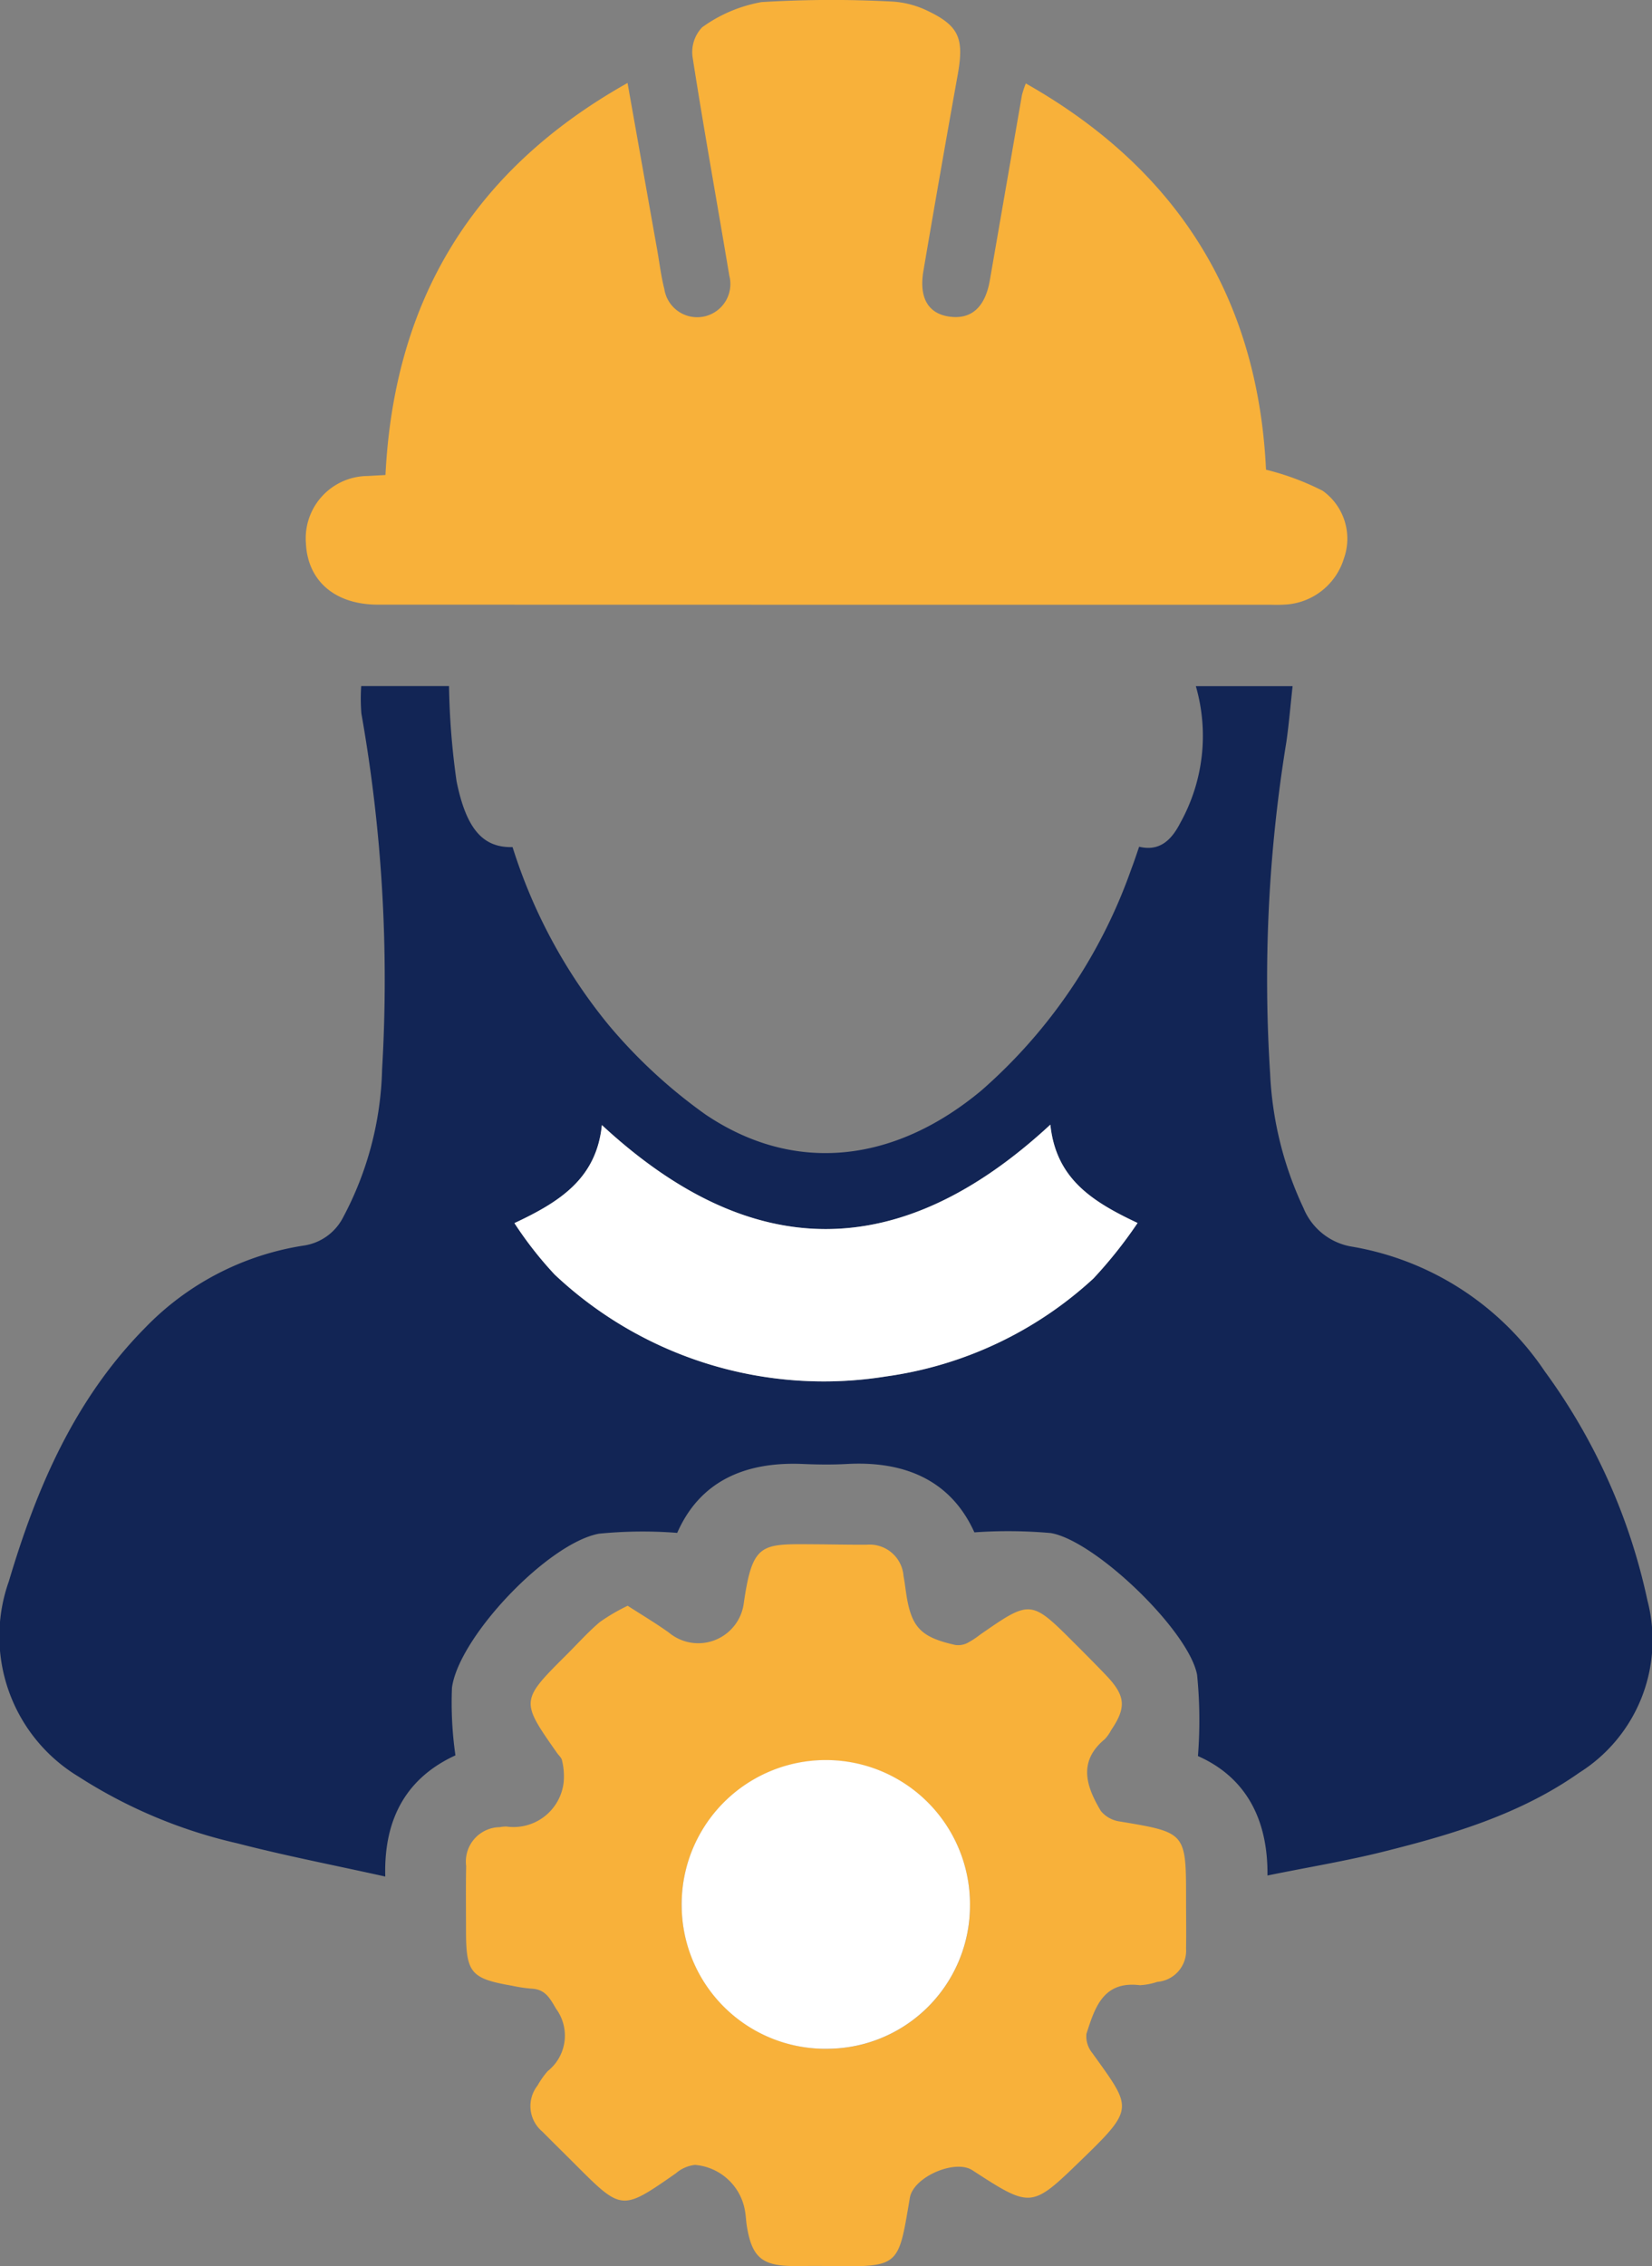 <svg xmlns="http://www.w3.org/2000/svg" xmlns:xlink="http://www.w3.org/1999/xlink" id="Group_12045" data-name="Group 12045" width="85.548" height="117.278" viewBox="0 0 85.548 117.278"><rect x="0" y="0" width="85.548" height="117.278" fill="#808080" stroke="none"/><defs><clipPath id="clip-path"><rect id="Rectangle_32482" data-name="Rectangle 32482" width="85.548" height="117.278" fill="none"></rect></clipPath></defs><g id="Group_12040" data-name="Group 12040" transform="translate(0 0)" clip-path="url(#clip-path)"><path id="Path_9612" data-name="Path 9612" d="M50.459,73.706c-1.2-2.657-3.55-3.706-6.59-3.541-.763.042-1.533.033-2.3,0-2.991-.127-5.325.89-6.5,3.566a23.007,23.007,0,0,0-4.052.042c-2.651.494-7.262,5.351-7.612,7.972a19.1,19.1,0,0,0,.179,3.5c-2.435,1.118-3.719,3.165-3.633,6.271-2.664-.591-5.194-1.079-7.683-1.724a25.76,25.76,0,0,1-8.206-3.45A8.482,8.482,0,0,1,.458,76.239C1.9,71.389,3.868,66.813,7.5,63.133a14.49,14.49,0,0,1,8.2-4.266,2.737,2.737,0,0,0,2.056-1.442,17.127,17.127,0,0,0,2.031-7.691,78.966,78.966,0,0,0-1.073-18.406,9.866,9.866,0,0,1-.009-1.421h4.547a39.064,39.064,0,0,0,.391,4.927c.514,2.535,1.407,3.444,2.9,3.407a27.517,27.517,0,0,0,4.97,9.2,26.77,26.77,0,0,0,5.029,4.644c4.569,3.077,9.743,2.536,14.289-1.257A27.222,27.222,0,0,0,58.59,39.358c.138-.355.256-.718.4-1.136,1.095.264,1.7-.392,2.136-1.243a9.26,9.26,0,0,0,.8-7.066h5.01c-.106.962-.186,1.924-.321,2.879a76.226,76.226,0,0,0-.843,17.163A18.263,18.263,0,0,0,67.5,56.921a3.288,3.288,0,0,0,2.563,2.006A15.067,15.067,0,0,1,80,65.379a31.011,31.011,0,0,1,5.311,11.848,8.1,8.1,0,0,1-3.527,8.913c-3.061,2.156-6.583,3.2-10.149,4.09-1.92.48-3.877.8-6,1.232.032-2.958-1.158-5.1-3.6-6.181a23.679,23.679,0,0,0-.044-4.205c-.437-2.294-5.275-6.941-7.577-7.336a25.026,25.026,0,0,0-3.955-.036m3.933-21.1C46.6,59.812,38.917,59.8,31.17,52.625c-.283,2.755-2.152,3.963-4.529,5.075a19.373,19.373,0,0,0,2.084,2.663,20.325,20.325,0,0,0,17.167,5.271,19.86,19.86,0,0,0,10.732-5.067,23.293,23.293,0,0,0,2.287-2.874c-2.384-1.12-4.225-2.307-4.517-5.087" transform="translate(0 5.598)" fill="#122555"></path><path id="Path_9613" data-name="Path 9613" d="M17.464,24.581C17.917,15.546,21.968,8.805,30,4.294c.537,3.021,1.035,5.829,1.535,8.636.12.677.2,1.364.37,2.027a1.72,1.72,0,1,0,3.363-.7c-.629-3.767-1.312-7.524-1.9-11.3a1.855,1.855,0,0,1,.5-1.548,7.474,7.474,0,0,1,3.067-1.3A59.251,59.251,0,0,1,43.593.075a4.826,4.826,0,0,1,1.87.45c1.708.8,1.975,1.446,1.635,3.343q-.912,5.075-1.778,10.16c-.234,1.388.254,2.194,1.323,2.354,1.147.171,1.873-.469,2.117-1.87q.832-4.8,1.664-9.594a5.314,5.314,0,0,1,.2-.6c7.945,4.492,12.025,11.215,12.439,19.99A13.633,13.633,0,0,1,66,25.4a3.046,3.046,0,0,1,1.1,3.492,3.378,3.378,0,0,1-2.939,2.389,7.547,7.547,0,0,1-.8.017q-23.141,0-46.283-.006c-2.226,0-3.646-1.224-3.734-3.184a3.227,3.227,0,0,1,3.179-3.474c.3-.015.592-.033.939-.052" transform="translate(2.497 0)" fill="#f8b13a"></path><path id="Path_9614" data-name="Path 9614" d="M28.685,70.491c.76.49,1.473.914,2.146,1.395a2.377,2.377,0,0,0,3.874-1.467c.462-3.245.907-3.115,3.756-3.1.881.006,1.761.026,2.641.02a1.758,1.758,0,0,1,1.883,1.629c.052.262.084.529.122.794.262,1.835.729,2.354,2.547,2.765a1.054,1.054,0,0,0,.622-.093A4.344,4.344,0,0,0,46.944,72c2.631-1.824,2.632-1.825,4.927.47.541.541,1.083,1.084,1.611,1.637,1,1.049,1.052,1.653.256,2.826a2.1,2.1,0,0,1-.328.468c-1.414,1.168-.955,2.465-.205,3.722a1.548,1.548,0,0,0,1,.544c3.41.57,3.412.559,3.411,4.04,0,.843.014,1.686,0,2.528a1.623,1.623,0,0,1-1.493,1.73,3.364,3.364,0,0,1-.9.172c-1.91-.236-2.333,1.177-2.767,2.516a1.358,1.358,0,0,0,.3.987c2.032,2.841,2.228,2.836-.48,5.461-2.669,2.587-2.647,2.608-5.729.61-.9-.584-3.05.349-3.233,1.421-.614,3.586-.473,3.6-4.306,3.538-.573-.009-1.148,0-1.723,0-1.636-.007-2.162-.463-2.419-2.1-.036-.227-.042-.458-.08-.685a2.863,2.863,0,0,0-2.6-2.449,1.831,1.831,0,0,0-1,.443c-2.792,1.941-2.789,1.946-5.2-.467-.569-.569-1.143-1.131-1.706-1.7a1.719,1.719,0,0,1-.25-2.38,4.516,4.516,0,0,1,.528-.749,2.342,2.342,0,0,0,.437-3.222c-.336-.572-.571-1.016-1.28-1.046a7.876,7.876,0,0,1-1.019-.154c-2.122-.369-2.368-.668-2.368-2.861,0-1.11-.014-2.22.007-3.33a1.78,1.78,0,0,1,1.745-2.012,1.747,1.747,0,0,1,.342-.033,2.609,2.609,0,0,0,2.964-2.3,3.46,3.46,0,0,0-.087-1.124c-.023-.135-.165-.252-.254-.378-1.9-2.706-1.9-2.706.493-5.091.57-.567,1.109-1.172,1.72-1.689a9.844,9.844,0,0,1,1.431-.838M38.919,93.427a7.409,7.409,0,0,0,7.507-7.362,7.465,7.465,0,1,0-7.507,7.362" transform="translate(3.804 12.601)" fill="#f8b13a"></path><path id="Path_9615" data-name="Path 9615" d="M50.192,49.027c.292,2.78,2.133,3.968,4.517,5.087a23.292,23.292,0,0,1-2.287,2.874A19.86,19.86,0,0,1,41.69,62.055a20.325,20.325,0,0,1-17.167-5.271,19.374,19.374,0,0,1-2.084-2.663c2.377-1.112,4.247-2.32,4.529-5.075,7.748,7.174,15.435,7.187,23.223-.019" transform="translate(4.2 9.177)" fill="#fff"></path><path id="Path_9616" data-name="Path 9616" d="M37.156,91.664a7.442,7.442,0,0,1-7.421-7.346A7.465,7.465,0,1,1,44.663,84.3a7.409,7.409,0,0,1-7.507,7.362" transform="translate(5.566 14.364)" fill="#fff"></path></g></svg>